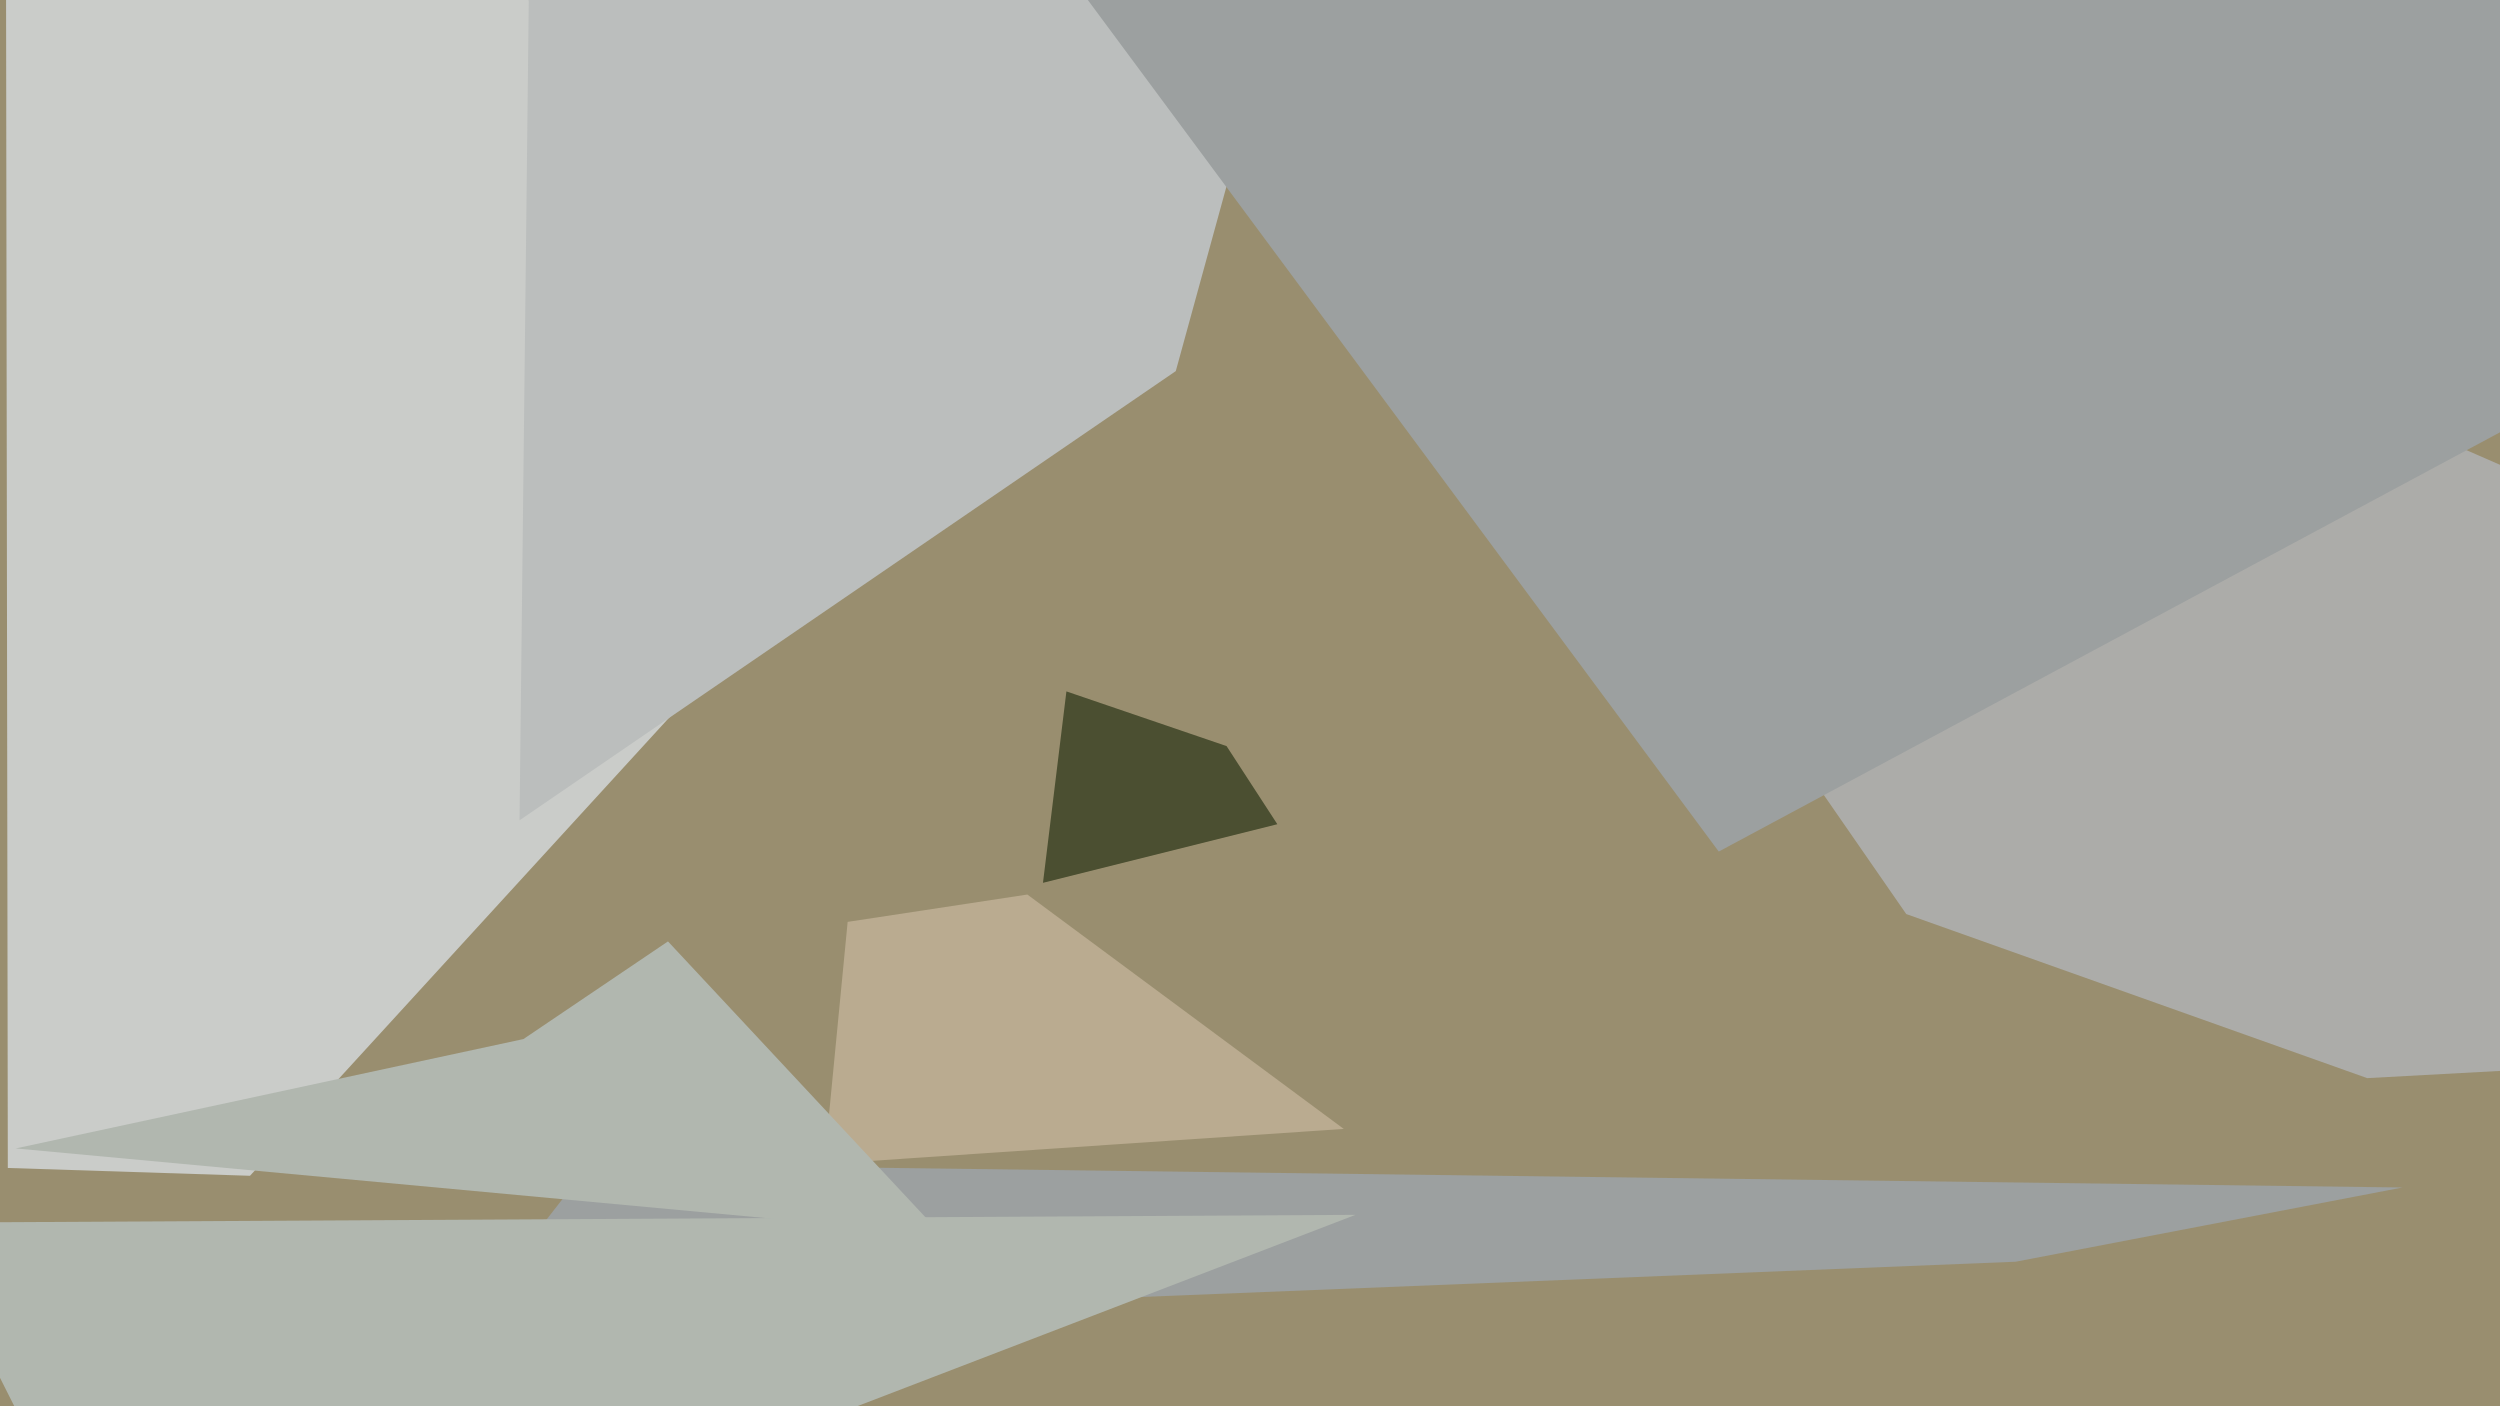 <svg xmlns="http://www.w3.org/2000/svg" width="640px" height="360px">
  <rect width="640" height="360" fill="rgb(153,142,111)"/>
  <polygon points="344,289 211,298 217,236 263,229" fill="rgb(186,171,144)"/>
  <polygon points="516,323 119,339 151,298 615,304" fill="rgb(156,160,160)"/>
  <polygon points="606,276 488,234 308,-26 956,257" fill="rgb(172,172,169)"/>
  <polygon points="327,211 267,226 273,177 314,191" fill="rgb(75,79,49)"/>
  <polygon points="64,301 2,299 1,-373 193,160" fill="rgb(202,204,201)"/>
  <polygon points="301,95 133,210 141,-501 382,-200" fill="rgb(187,190,189)"/>
  <polygon points="209,364 50,452 -20,313 347,311" fill="rgb(177,183,175)"/>
  <polygon points="440,218 257,-29 576,-236 740,57" fill="rgb(156,160,160)"/>
  <polygon points="4,294 134,266 171,241 241,316" fill="rgb(177,183,175)"/>
</svg>